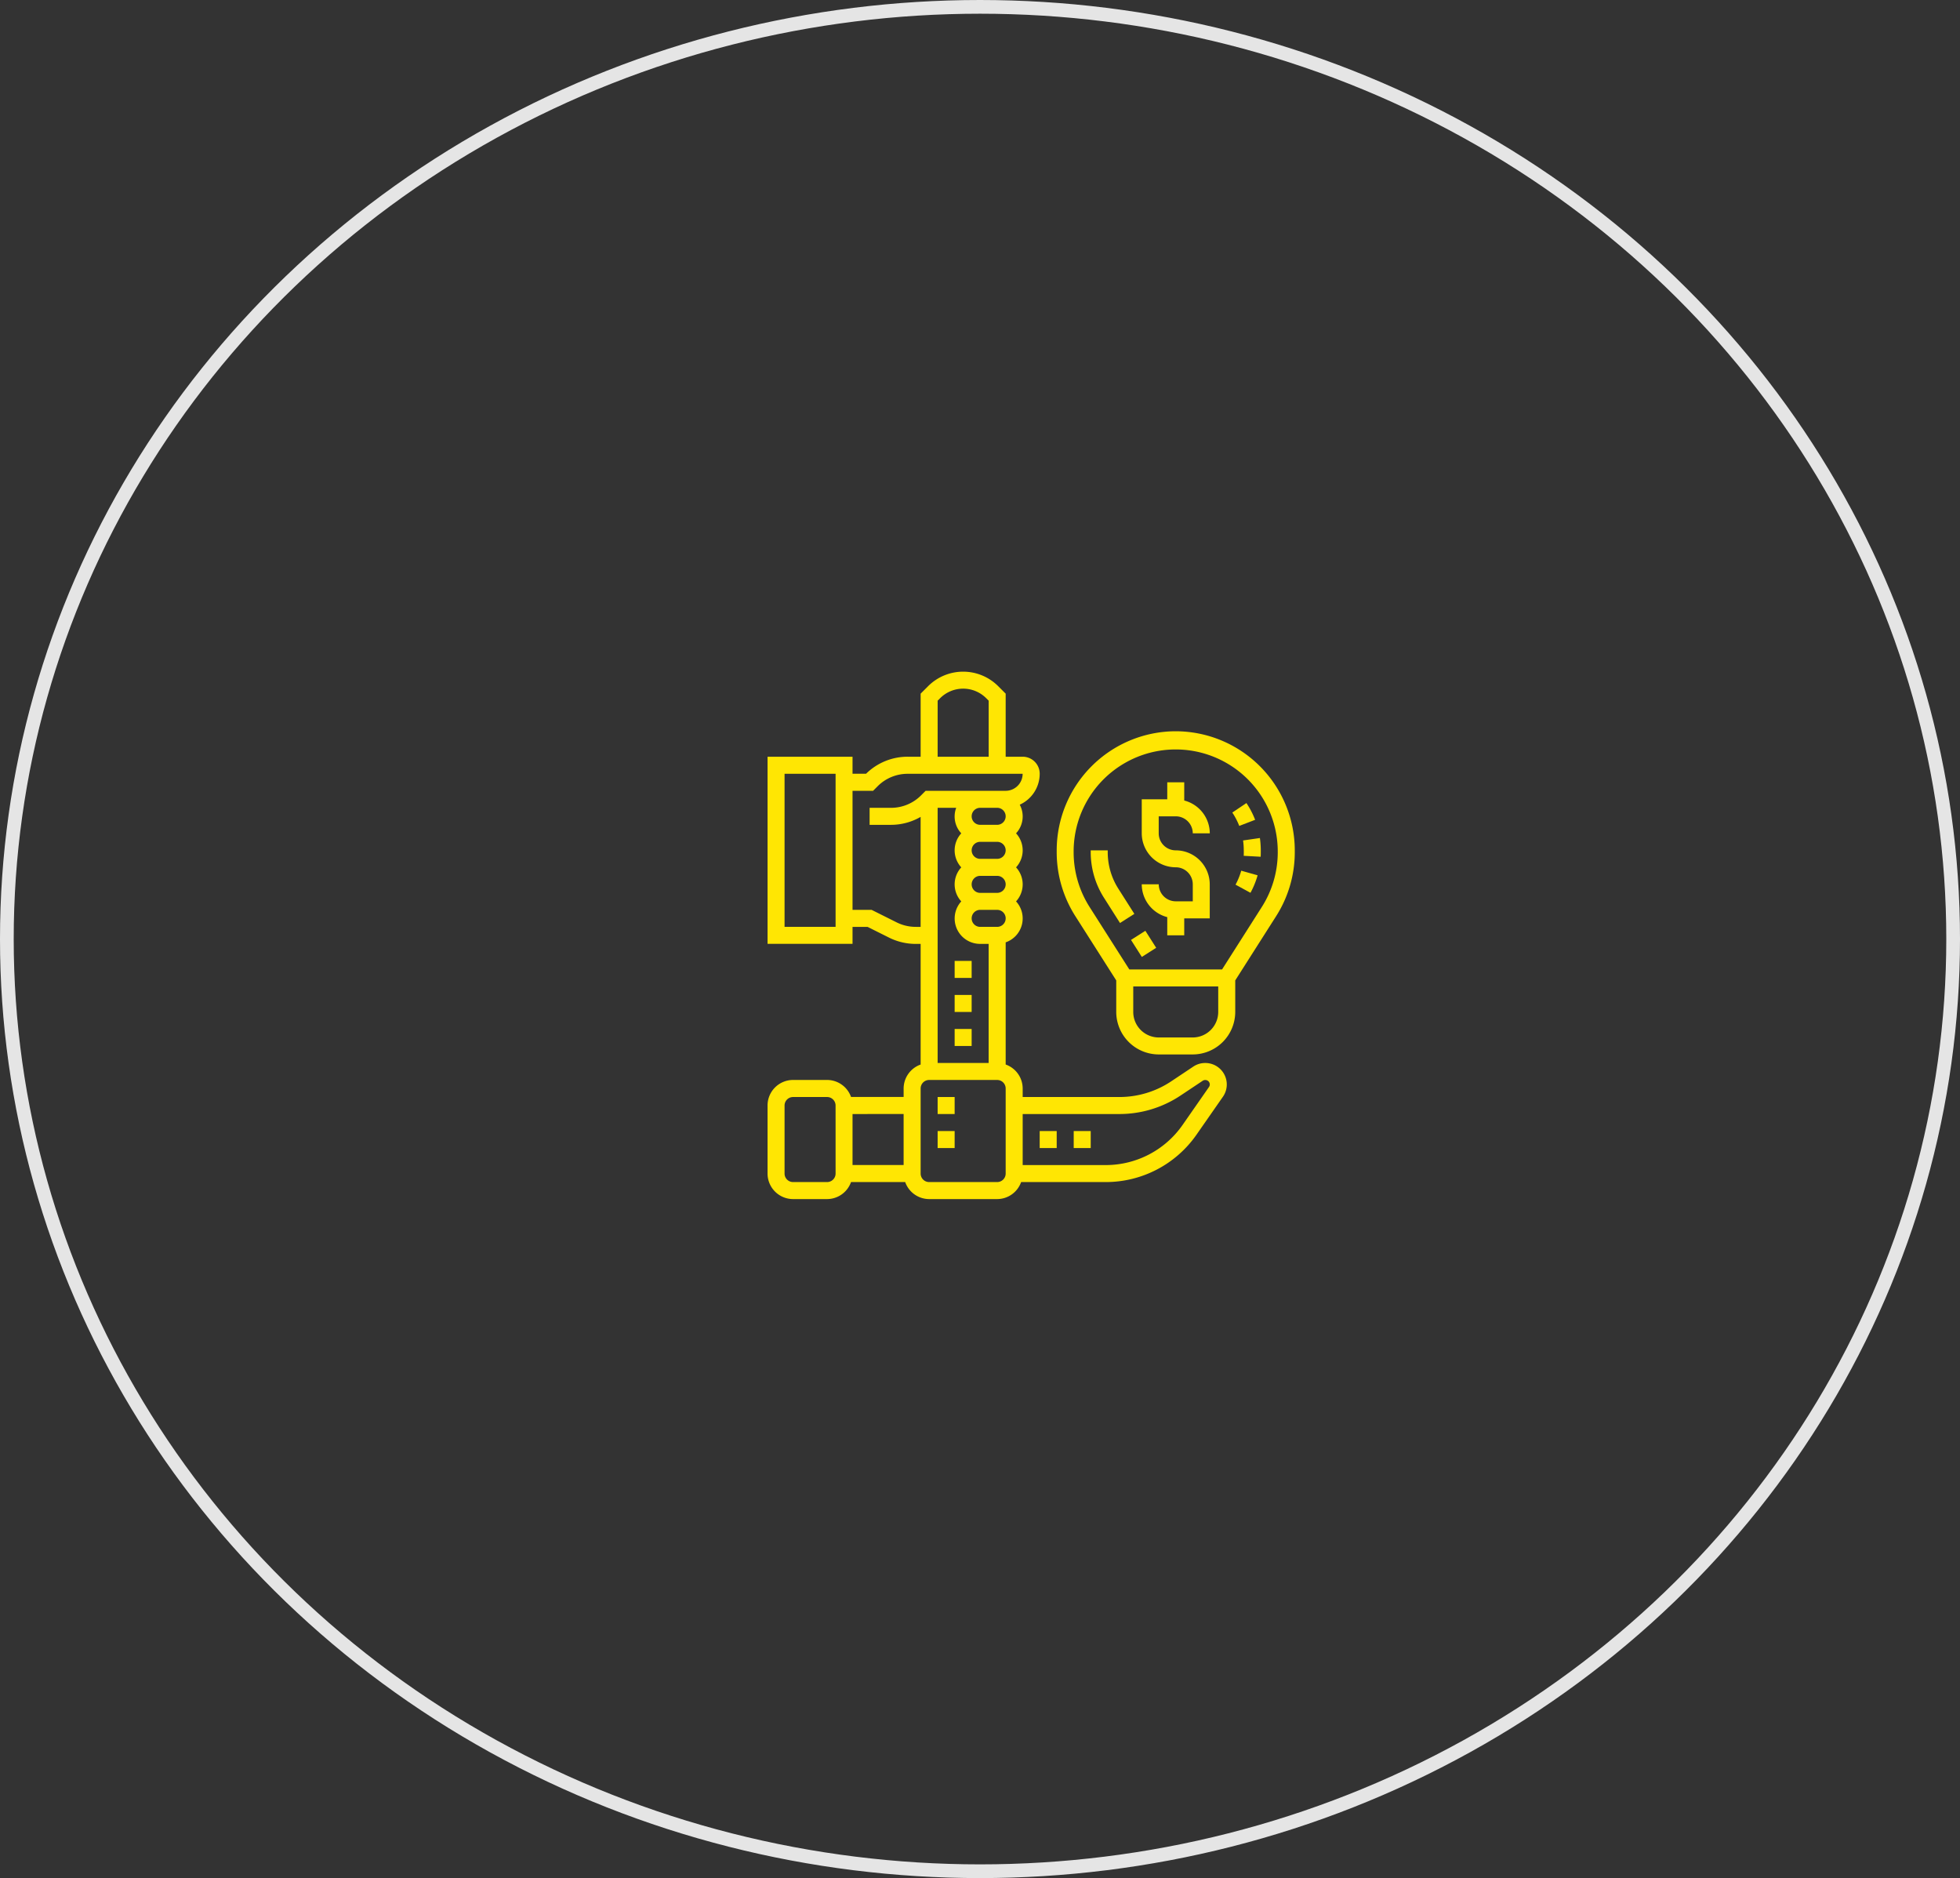 <svg xmlns="http://www.w3.org/2000/svg" width="143" height="137" viewBox="0 0 143 137">
  <rect x="0" y="0" width="143" height="137" fill="#333333" stroke="none"/>
  <g id="Group_375" data-name="Group 375" transform="translate(-1244 -2378)">
    <g id="Ellipse_4" data-name="Ellipse 4" transform="translate(1244 2378)" fill="none" stroke="#fff" stroke-width="1" opacity="0.872">
      <ellipse cx="71.5" cy="68.5" rx="71.5" ry="68.5" stroke="none"/>
      <ellipse cx="71.5" cy="68.5" rx="71" ry="68" fill="none"/>
    </g>
    <g id="leverage_1_" data-name="leverage (1)" transform="translate(1299 2426)">
      <path id="Path_5988" data-name="Path 5988" d="M56.968,21.452v.133c0,.089,0,.177-.007.266l1.238.068q.009-.166.009-.333v-.133a6.273,6.273,0,0,0-.065-.9l-1.228.178a5.051,5.051,0,0,1,.051.717Z" transform="translate(-21.222 -7.422)" fill="#ffe603"/>
      <path id="Path_5989" data-name="Path 5989" d="M56.029,25.412l1.09.594a6.176,6.176,0,0,0,.52-1.275l-1.194-.338A4.944,4.944,0,0,1,56.029,25.412Z" transform="translate(-20.885 -8.879)" fill="#ffe603"/>
      <path id="Path_5990" data-name="Path 5990" d="M55.649,17.134a4.939,4.939,0,0,1,.507.975l1.158-.445a6.179,6.179,0,0,0-.635-1.222Z" transform="translate(-20.741 -5.861)" fill="#ffe603"/>
      <path id="Path_5991" data-name="Path 5991" d="M41.017,24.8a4.954,4.954,0,0,1-.776-2.665V22H39v.133a6.2,6.2,0,0,0,.97,3.331L41.136,27.3l1.047-.666Z" transform="translate(-14.422 -7.97)" fill="#ffe603"/>
      <path id="Path_5992" data-name="Path 5992" d="M0,0H1.241V1.471H0Z" transform="translate(27.517 20.564) rotate(-32.467)" fill="#ffe603"/>
      <path id="Path_5993" data-name="Path 5993" d="M43.687,8A8.7,8.7,0,0,0,35,16.687v.133a8.68,8.68,0,0,0,1.358,4.664l2.986,4.691v2.3a3.106,3.106,0,0,0,3.1,3.1h2.482a3.106,3.106,0,0,0,3.1-3.1v-2.3l2.986-4.691a8.676,8.676,0,0,0,1.358-4.663v-.133A8.7,8.7,0,0,0,43.687,8Zm1.241,22.337H42.446a1.864,1.864,0,0,1-1.861-1.861V26.614h6.2v1.861A1.864,1.864,0,0,1,44.928,30.337Zm6.2-13.518a7.428,7.428,0,0,1-1.164,4l-2.9,4.557H40.3l-2.9-4.556a7.432,7.432,0,0,1-1.164-4v-.133a7.446,7.446,0,0,1,14.891,0Z" transform="translate(-12.904 -2.657)" fill="#ffe603"/>
      <path id="Path_5994" data-name="Path 5994" d="M47.482,16.482a1.242,1.242,0,0,1,1.241,1.241h1.241A2.479,2.479,0,0,0,48.1,15.329V14H46.861v1.241H45v2.482A2.484,2.484,0,0,0,47.482,20.2a1.242,1.242,0,0,1,1.241,1.241v1.241H47.482a1.242,1.242,0,0,1-1.241-1.241H45a2.479,2.479,0,0,0,1.861,2.394v1.329H48.1V23.928h1.861V21.446a2.484,2.484,0,0,0-2.482-2.482,1.242,1.242,0,0,1-1.241-1.241V16.482Z" transform="translate(-16.699 -4.934)" fill="#ffe603"/>
      <path id="Path_5995" data-name="Path 5995" d="M32.93,29.542a1.554,1.554,0,0,0-.868.263l-1.609,1.073a6.81,6.81,0,0,1-3.787,1.146H19.614V31.4a1.859,1.859,0,0,0-1.241-1.747V20.741a1.844,1.844,0,0,0,.757-2.988,1.833,1.833,0,0,0,0-2.482,1.833,1.833,0,0,0,0-2.482A1.814,1.814,0,0,0,19.4,10.7a2.482,2.482,0,0,0,1.456-2.254A1.242,1.242,0,0,0,19.614,7.2H18.373V2.6l-.545-.545a3.616,3.616,0,0,0-5.114,0l-.545.545V7.2h-.94a4.315,4.315,0,0,0-3.04,1.241H7.2V7.2H1v13.65H7.2V19.614H8.3l1.565.782a4.36,4.36,0,0,0,1.942.459h.362v8.8A1.859,1.859,0,0,0,10.928,31.4v.62H7.091a1.859,1.859,0,0,0-1.747-1.241H2.861A1.864,1.864,0,0,0,1,32.644v4.964a1.864,1.864,0,0,0,1.861,1.861H5.343a1.859,1.859,0,0,0,1.747-1.241h3.952a1.859,1.859,0,0,0,1.747,1.241h4.964A1.859,1.859,0,0,0,19.5,38.228h6.177a8.069,8.069,0,0,0,6.62-3.458L34.226,32a1.566,1.566,0,0,0-1.3-2.458ZM13.409,10.928h1.355a1.8,1.8,0,0,0,.37,1.861,1.833,1.833,0,0,0,0,2.482,1.833,1.833,0,0,0,0,2.482,1.853,1.853,0,0,0,1.377,3.1h.62v8.687H13.409Zm4.964.62a.621.621,0,0,1-.62.62H16.512a.62.62,0,1,1,0-1.241h1.241A.621.621,0,0,1,18.373,11.548Zm0,2.482a.621.621,0,0,1-.62.62H16.512a.62.62,0,1,1,0-1.241h1.241A.621.621,0,0,1,18.373,14.03Zm0,2.482a.621.621,0,0,1-.62.62H16.512a.62.62,0,1,1,0-1.241h1.241A.621.621,0,0,1,18.373,16.512Zm-.62,3.1H16.512a.62.62,0,1,1,0-1.241h1.241a.62.62,0,1,1,0,1.241Zm-4.343-16.5.182-.182a2.376,2.376,0,0,1,3.359,0l.182.182V7.2H13.409Zm-7.446,16.5H2.241V8.446H5.964Zm5.842,0a3.119,3.119,0,0,1-1.387-.328l-1.827-.913H7.2V9.687H8.7l.331-.332a3.084,3.084,0,0,1,2.194-.909h8.386a1.242,1.242,0,0,1-1.241,1.241H12.532l-.331.332a3.084,3.084,0,0,1-2.194.909H8.446v1.241h1.56a4.317,4.317,0,0,0,2.162-.58v8.026Zm-.879,13.65v3.723H7.2V33.265ZM5.964,37.608a.621.621,0,0,1-.62.62H2.861a.621.621,0,0,1-.62-.62V32.644a.621.621,0,0,1,.62-.62H5.343a.621.621,0,0,1,.62.62Zm12.409,0a.621.621,0,0,1-.62.62H12.789a.621.621,0,0,1-.62-.62V31.4a.621.621,0,0,1,.62-.62h4.964a.621.621,0,0,1,.62.62Zm14.834-6.316-1.928,2.77a6.83,6.83,0,0,1-5.6,2.926H19.614V33.265h7.052a8.04,8.04,0,0,0,4.475-1.355l1.61-1.073a.331.331,0,0,1,.19-.054.324.324,0,0,1,.266.509Z" fill="#ffe603"/>
      <path id="Path_5996" data-name="Path 5996" d="M21,55h1.241v1.241H21Z" transform="translate(-7.591 -20.494)" fill="#ffe603"/>
      <path id="Path_5997" data-name="Path 5997" d="M21,51h1.241v1.241H21Z" transform="translate(-7.591 -18.976)" fill="#ffe603"/>
      <path id="Path_5998" data-name="Path 5998" d="M37,55h1.241v1.241H37Z" transform="translate(-13.663 -20.494)" fill="#ffe603"/>
      <path id="Path_5999" data-name="Path 5999" d="M33,55h1.241v1.241H33Z" transform="translate(-12.145 -20.494)" fill="#ffe603"/>
      <path id="Path_6000" data-name="Path 6000" d="M23,35h1.241v1.241H23Z" transform="translate(-8.35 -12.904)" fill="#ffe603"/>
      <path id="Path_6001" data-name="Path 6001" d="M23,43h1.241v1.241H23Z" transform="translate(-8.35 -15.94)" fill="#ffe603"/>
      <path id="Path_6002" data-name="Path 6002" d="M23,39h1.241v1.241H23Z" transform="translate(-8.35 -14.422)" fill="#ffe603"/>
    </g>
  </g>
</svg>
